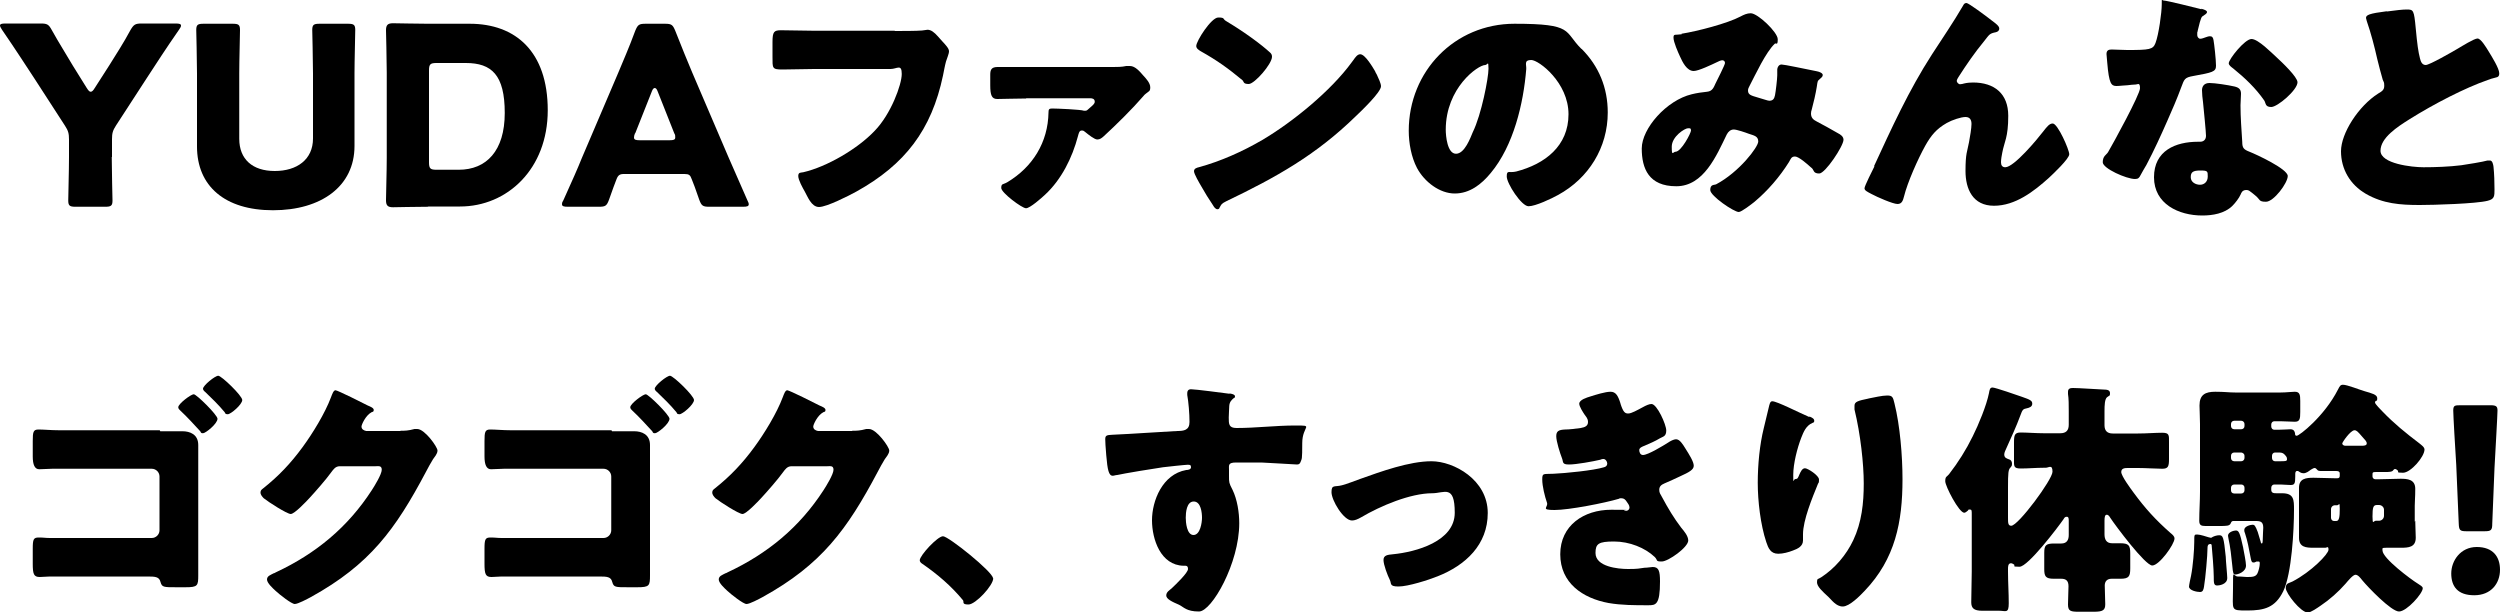 <?xml version="1.0" encoding="UTF-8"?>
<svg id="_レイヤー_1" data-name="レイヤー_1" xmlns="http://www.w3.org/2000/svg" version="1.1" viewBox="0 0 1000 245">
  <!-- Generator: Adobe Illustrator 29.4.0, SVG Export Plug-In . SVG Version: 2.1.0 Build 152)  -->
  <path d="M44.7,62.8c0,5.3.3,16.7.3,17.4,0,2.1-.6,2.5-2.9,2.5h-11.9c-2.3,0-2.9-.4-2.9-2.5s.3-12.1.3-17.4v-7c0-2.4-.3-3.5-1.6-5.5l-12.3-19c-3.5-5.3-7.2-11.1-12.9-19.4-.5-.8-.8-1.3-.8-1.7,0-.6.7-.8,2.1-.8h14.2c2.6,0,3.2.4,4.4,2.6,3,5.4,5.6,9.4,8.4,14.2l5.6,9c.7,1.1,1.1,1.5,1.6,1.5s1-.5,1.6-1.5l5.9-9.2c2.9-4.7,5.5-8.6,8.4-14,1.3-2.2,1.9-2.6,4.5-2.6h13.6c1.4,0,2.1.2,2.1.8s-.3.9-.8,1.7c-5.5,7.9-8.6,12.8-12.8,19.2l-12.4,19.1c-1.3,2-1.6,3.1-1.6,5.5v7.1Z"/>
  <path d="M141.8,58.4c0,16.1-13.3,25.7-32.6,25.7s-30.4-9.7-30.4-25.5v-29.2c0-5.3-.3-16.7-.3-17.4,0-2.1.6-2.5,2.9-2.5h11.7c2.3,0,2.9.4,2.9,2.5s-.3,12.1-.3,17.4v26.1c0,8.2,5.3,12.9,14.2,12.9s15.3-4.6,15.3-13v-26c0-5.3-.3-16.7-.3-17.4,0-2.1.6-2.5,2.9-2.5h11.4c2.3,0,2.9.4,2.9,2.5s-.3,12.1-.3,17.4v29Z"/>
  <path d="M171.2,82.7c-4.6,0-13.3.2-14,.2-2.1,0-2.8-.7-2.8-2.8s.3-11.7.3-17V29.1c0-5.3-.3-16.3-.3-17,0-2.1.7-2.8,2.8-2.8s9.4.2,14,.2h16.7c18.3,0,31.2,11.1,31.2,34.6s-16.2,38.5-35.1,38.5h-12.7ZM171.6,64.9c0,2.5.5,3,3,3h8.9c11,0,18.4-7.5,18.4-22.7s-5.2-20-15.6-20h-11.7c-2.5,0-3,.5-3,3v36.8Z"/>
  <path d="M249.5,69.6c-1.6,0-2.3.5-2.9,2.1-.7,1.9-1.5,3.8-3,8.2-.9,2.4-1.4,2.8-4,2.8h-12.5c-1.6,0-2.3-.2-2.3-1s.2-.9.6-1.7c3.7-8.2,5.7-12.7,7.3-16.7l14.6-34.2c1.9-4.6,4.3-10,6.8-16.8,1-2.4,1.5-2.8,4.1-2.8h7.8c2.6,0,3.1.4,4.1,2.8,2.6,6.7,5,12.4,6.7,16.5l14.6,34.1c1.9,4.4,3.9,8.8,7.5,17.1.4.8.6,1.3.6,1.7,0,.8-.7,1-2.3,1h-13.5c-2.6,0-3.1-.4-4-2.8-1.5-4.5-2.3-6.4-3-8.2-.6-1.7-1.1-2.1-2.9-2.1h-24.6ZM254,53.3c-.3.7-.4,1.3-.4,1.7,0,.9.7,1.1,2.3,1.1h11.9c1.6,0,2.3-.2,2.3-1.1s0-1-.4-1.7l-6.7-16.9c-.3-.8-.7-1.2-1.1-1.2s-.8.4-1.1,1.2l-6.7,16.9Z"/>
  <path d="M357.9,12.4c2.4,0,8.9,0,10.9-.2.4,0,1.9-.3,2.2-.3,1.4,0,2.7,1,4.2,2.7l1.6,1.8c1.5,1.6,2.8,3,2.8,4.1s-.9,3-1.2,4.1c-.5,1.8-.8,3.7-1.2,5.6-4.6,21.8-15.2,35.6-34.6,46.4-2.9,1.6-11.9,6.2-15,6.2s-4.6-4.3-5.7-6.2c-.8-1.4-2.6-4.6-2.6-6.2s1.1-1.3,2-1.5c9.5-2.2,21.8-9.4,28.6-16.6,6.5-6.7,10.8-18.5,10.8-22.7s-1.9-2-4.5-2h-30.6c-4.2,0-8.4.2-12.6.2s-4-.5-4-5.1v-5.9c0-4.1.6-4.7,3.4-4.7,4.5,0,9,.2,13.5.2h32Z"/>
  <path d="M410.4,39.4c-4,0-9.3.2-11.5.2s-2.8-1.5-2.8-5.5v-4.2c0-1.9.4-3.1,2.9-3.1,3.8,0,7.6,0,11.4,0h34.9c1.7,0,3.4,0,5.2-.4.6,0,1,0,1.5,0,2.1,0,4,2.3,5.3,3.8,1.1,1.2,2.8,3,2.8,4.7s-.5,1.5-1.8,2.6c-.3.2-.8.7-1,1-4.4,5.1-10.9,11.5-15.8,16-.8.7-1.5,1.3-2.6,1.3s-3.6-2-4.7-2.9c-.6-.5-.8-.7-1.5-.7-1,0-1.2,1.1-1.5,2.2-2.3,8.7-6.6,17.4-13.2,23.5-1.4,1.3-6,5.4-7.6,5.4s-9.9-6.2-9.9-8.1.7-1.3,2.4-2.3c10.2-6.1,16.3-16,16.5-27.9,0-1.2.2-1.6,1.4-1.6,1.9,0,11.6.4,12.8.9.2,0,.4,0,.6,0,.5,0,.8-.3,2-1.4.8-.7,1.7-1.4,1.7-2.2,0-1.2-1-1.4-1.8-1.4h-25.6Z"/>
  <path d="M550.1,28.7c.2.3.3.7.6,1.1.7,1.5,1.7,3.6,1.7,4.7,0,2.4-8,10-10.1,12-16,15.6-32,24.5-51.8,34-2,1-1.9,1.2-2.7,2.6,0,.3-.4.6-.8.6-.8,0-1.4-.9-1.8-1.6-1.7-2.5-3.3-5.1-4.7-7.6-.7-1.2-2.9-4.9-2.9-6s1.1-1.4,1.9-1.6c8.8-2.4,17.5-6.3,25.4-10.9,12.2-7.2,27.5-19.7,35.8-31.1.2-.3.4-.5.6-.8.9-1.3,1.7-2.4,2.8-2.4,2,0,5.1,5.4,6,6.9ZM490.4,8.4c8,4.8,14.2,9.5,17.5,12.5.6.5.9,1,.9,1.8,0,2.9-7,10.9-9.3,10.9s-1.9-.9-2.5-1.5c-5.8-4.8-10.1-7.9-16.7-11.6-.8-.5-1.8-1.1-1.8-2.1,0-2,6-11.4,8.8-11.4s1.7.6,3.1,1.4Z"/>
  <path d="M632.6,19.5c7,7,10.5,15.7,10.5,25.5,0,14-7.6,26.3-19.9,33-2.5,1.4-9,4.5-11.8,4.5s-8.7-9.1-8.7-11.9.9-1.3,3.8-2c11.5-3,20.9-10.2,20.9-22.9s-11.9-21.7-14.9-21.7-1.9,1.8-2,3.6c-1.1,13.8-5.1,30.7-14.2,41.6-3.7,4.5-8.4,8.2-14.4,8.2s-12.1-4.6-15.1-10.2c-2.3-4.4-3.3-10-3.3-14.9,0-23.8,18.4-42.8,42.3-42.8s19.6,3,26.8,10.1ZM578.3,51.9c0,2.4.6,9.6,4.1,9.6s5.8-6.5,6.7-8.6c3.5-7.1,6.3-21.8,6.3-25.4s-.4-1.5-1.3-1.5c-2.9,0-15.8,9.1-15.8,25.9Z"/>
  <path d="M672.6,13.5c6.3-1,18.3-4.1,23.6-6.9,1.3-.7,2.6-1.3,4.1-1.3,2.8,0,10.8,7.6,10.8,10.4s-.7,1.3-1.2,1.8c-3.6,3.4-7.7,12.3-10.1,16.9-.3.6-.6,1.1-.6,1.8,0,1.7,1.2,2,3.9,2.8,2.2.6,4,1.3,4.6,1.3,1.5,0,2-.8,2.3-2.2.3-1.5.9-6.6.9-8s0-1.5,0-2.3.6-2,1.7-2,9.1,1.7,14.1,2.7c1.2.2,2.4.8,2.4,1.5s-.5,1-1.7,2.1c-.5.4-.5,1.7-.7,2.7-.4,2.5-1.3,6.5-2,9-.2.5-.3,1.1-.3,1.6,0,1.7.9,2.5,2.3,3.2,2.9,1.5,5.7,3.1,8.5,4.7,1,.5,2.2,1.3,2.2,2.6,0,2.5-7.3,13.5-9.7,13.5s-2.1-1.3-2.9-2.1c-.3-.2-.5-.4-.6-.5-1.2-1.1-4.7-4.2-6.2-4.2s-1.7,1-2.4,2.2c-3.7,5.9-8.5,11.5-13.9,16-1,.8-5.1,4-6.2,4-1.9,0-11.4-6.4-11.4-8.8s1.6-1.9,2.4-2.3c9.2-4.9,16.8-14.9,16.8-17.1s-1.8-2.4-3.8-3.1c-1.3-.5-4.8-1.7-6-1.7s-2.2.8-2.8,2c-4.1,8.4-9.2,20.7-20.2,20.7s-13.8-7.1-13.8-15.1,9.9-19.3,20-21.7c2-.5,4.1-.8,6.1-1,2.2-.2,2.7-1.8,3.4-3.3.6-1.2,3.8-7.5,3.8-8.2s-.5-1.1-1.1-1.1-1.6.5-2.2.8c-1.9.9-7.3,3.5-9.2,3.5-2.8,0-4.5-3.6-5.5-5.8-.8-1.7-2.6-5.8-2.6-7.5s.6-1,3.3-1.4ZM675.2,51.3c-1.3,0-6.5,3.3-6.5,7.4s.5,2,1.5,2c2.3,0,6.2-7.5,6.2-8.5s-.5-.9-1.1-.9Z"/>
  <path d="M749.6,66.5c7-15.2,14-30.5,23.1-44.6,4.2-6.5,8.6-12.9,12.5-19.6.3-.6.6-1.1,1.4-1.1s7.5,5,8.8,6l1.3,1c1.9,1.4,3,2.3,3,3.2s-.6,1.3-1.4,1.5c-2.6.5-2.6,1-4.6,3.5-3.8,4.6-7.1,9.4-10.3,14.4-.3.5-.7,1.1-.7,1.6s.7,1.3,1.3,1.3,1.2-.2,1.6-.3c1.2-.3,2.5-.4,3.6-.4,8.6,0,14.1,4.5,14.1,13.3s-1.6,10.4-2.4,14.8c-.2,1-.5,2.6-.5,3.8s.5,2,1.7,2c3.5,0,12.8-11.2,15.1-14.2,1.7-2.2,2.6-3.3,3.9-3.3,2,0,6.6,10.5,6.6,12.3s-6.5,7.9-8.1,9.4c-6.1,5.5-13.5,11.2-22,11.2s-11.4-6.7-11.4-13.9.7-7.7,1.4-11.5c.4-2.1,1-5.7,1-7.3s-.6-2.8-2.4-2.8-5.4,1.2-7.5,2.4c-4.2,2.4-6.3,5-8.6,9.1-2.9,5.2-7.1,14.6-8.5,20.3-.4,1.5-.8,3-2.6,3s-8.2-2.8-10.4-4c-1.7-.9-2.8-1.4-2.8-2.3s3.4-7.6,4-8.8Z"/>
  <path d="M880.5,3.5c1.2.3,2.3.7,2.3,1.3s-.7,1-1.9,1.8c-.6.4-1.4,3.9-1.8,5.6,0,.4-.2.6-.2.8,0,.3,0,.7,0,1.1,0,.6.5,1.4,1.2,1.4s1.6-.4,2.2-.6c.6-.2,1.1-.4,1.7-.4.9,0,1.2.5,1.4,1.5.3,1.6,1,7.9,1,10.3s-1.4,2.7-9.1,4.1c-3.5.6-3.6,1.3-4.8,4.5-1.7,4.6-3.6,9-5.6,13.5-2.6,5.9-5.3,11.8-8.3,17.5-.8,1.4-1.8,3-2.4,4.2-.5,1-.9,1.5-2.2,1.5-3.4,0-12.9-4.2-12.9-6.7s1.4-2.9,2.1-4c2-3.4,12.8-23.1,12.8-25.6s-.9-1.5-1.7-1.5-2.6.2-3.3.3c-1.1,0-3.2.3-4.4.3-2.1,0-3-.9-3.7-9.3,0-.8-.3-2.6-.3-3.5,0-1.4.8-1.8,2-1.8,1.7,0,4.1.2,6.3.2,9,0,10.3-.2,11.3-2.8,1.3-3.4,2.5-12.3,2.5-15.4s0-1.6.7-1.6c1.3,0,13.2,3,15.2,3.5ZM893.8,34.6c1.7.4,2.6,1.1,2.6,2.9s-.2,2.8-.2,4.6c0,5,.4,9.8.7,14.7,0,2.4.6,3,2.9,3.9,2.8,1.1,15.3,6.9,15.3,9.7s-5.6,10.3-8.7,10.3-2.2-.9-4.4-2.6c-.6-.5-1.2-1-1.9-1.5-.5-.4-.9-.6-1.6-.6-1.6,0-2,1.2-2.2,1.7-.7,1.6-2.2,3.5-3.4,4.7-3.1,3-7.8,3.8-12,3.8-9.4,0-19.3-4.6-19.3-15.3s8.7-14.2,17.6-14.2h.8c1.6,0,2.4-1,2.4-2.4s-.9-10.5-1.2-13.5c-.2-1.5-.4-3.2-.4-4.7s.8-2.9,3-2.9,7.4.8,10,1.4ZM876.3,70.9c0,2,2,3,3.7,3s3.1-1.2,3.1-3.3,0-2.4-3-2.4-3.8.7-3.8,2.7ZM910.5,22.8c2.3,2.1,8.5,8,8.5,10.1,0,3.1-8,9.9-10.5,9.9s-2.1-1.5-2.8-2.6c-3.4-4.9-7.7-9-12.4-12.8-.8-.6-1.8-1.3-1.8-2.1,0-1.6,6.4-9.7,9.1-9.7s8.2,5.7,9.8,7.1Z"/>
  <path d="M954.7,4.6c3.9-.5,6.2-.8,8-.8,2.7,0,2.9.2,3.6,7.6.6,6.4,1,9.3,1.7,12,.3,1.2.8,2.6,2.3,2.6s10.7-5.3,12.9-6.6c1.5-.9,6.5-4,7.8-4s3.2,3.1,4.6,5.4c1.1,1.8,4.1,6.6,4.1,8.5s-1.1,1.5-3.2,2.2c-.4.2-.9.3-1.4.5-9,3.1-21.6,9.6-31.3,15.7-4.8,3-11.6,7.4-11.6,12.6s12.6,6.6,17.2,6.6,10.3-.2,15.1-.8c2.1-.3,8.9-1.4,10.5-1.9.3,0,.7,0,1,0,1,0,1.3,1.7,1.4,2.5.3,2.9.4,6.2.4,9s0,3.9-2.7,4.6c-4.6,1.2-21.7,1.7-27.2,1.7-7.8,0-14.7-.5-21.6-4.5-6.2-3.6-9.9-9.8-9.9-17s7-18.1,14.9-23.1c1.5-.9,2.4-1.4,2.4-3.1s-.3-1.5-.6-2.4c-.8-2.7-1.5-5.5-2.2-8.3-1.1-4.9-2.5-10.3-4.2-15.2,0-.3-.3-.9-.3-1.2,0-1.2,1.2-1.8,8.3-2.7Z"/>
  <path d="M64.1,172.5c3,0,6,0,8.9,0s6.3,1.2,6.3,5.5,0,6.6,0,10v33.4c0,2.9,0,5.9,0,8.7,0,4.2-.2,4.8-5.1,4.8h-3.7c-5.1,0-5.7,0-6.3-2.1-.5-2.1-2.1-2.2-5.2-2.2h-29.3c-3.3,0-6.6,0-9.7,0-1.4,0-2.7.2-4.1.2-2.4,0-2.8-1.2-2.8-5.3v-6c0-3.8.3-4.5,2.4-4.5s2.6.2,4.5.2h40.7c1.7,0,3.1-1.4,3.1-3.1v-21.5c0-1.7-1.4-3.1-3.1-3.1h-31.2c-2.9,0-5.8,0-8.6,0-1.7,0-3.4.2-5.2.2s-2.6-1.8-2.6-5.1v-6.2c0-3.6.2-4.6,2.3-4.6s5.1.3,8.1.3h40.4ZM87,167.5c0,2-4.8,5.8-5.8,5.8s-.8-.4-1.1-.8c-2.6-2.8-5.2-5.7-7.9-8.2-.4-.4-.9-.8-.9-1.4,0-1.4,5.1-5.2,6.2-5.2s9.5,8.3,9.5,9.8ZM96.9,160c0,1.8-4.6,5.7-5.8,5.7s-.9-.5-1.3-.9c-2.4-2.9-5.1-5.5-7.7-8-.4-.3-.9-.8-.9-1.3,0-1.3,4.8-5.2,6.1-5.2s9.6,8,9.6,9.7Z"/>
  <path d="M160.2,172.3c1.8,0,3,0,5.6-.7.4,0,.7,0,1.1,0,3,0,8.1,7.2,8.1,8.6s-1.3,2.7-1.8,3.5c-1,1.6-1.9,3.3-2.8,5-12.3,23.2-22.5,37.1-46,50.1-1.5.8-5.2,2.8-6.5,2.8s-6.1-3.8-7.6-5.2c-1.2-1.1-3.5-3.2-3.5-4.6s1.4-1.8,2.7-2.5c.3,0,.6-.3.9-.4,16-7.5,28.7-18,38.3-32.8,1.1-1.7,4-6.4,4-8.2s-1.4-1.4-2.6-1.4h-14.2c-1.7,0-2.5,1.2-3.4,2.4-2,2.8-6.3,7.7-8.7,10.3-1.3,1.4-6,6.4-7.5,6.4s-9.1-4.9-10.8-6.3c-.6-.6-1.3-1.4-1.3-2.3s.5-1.2,1-1.6c6.3-5,11.1-10.1,15.8-16.5,4.1-5.6,9-13.6,11.4-20,.5-1.3,1-2.8,1.8-2.8s11.2,5.2,12.9,6.1c1.2.5,2.4,1,2.4,1.8s-.5.7-.9.9c-2.4,1.3-4,5-4,5.7,0,1.1.9,1.6,1.9,1.8h13.7Z"/>
  <path d="M244.8,172.5c3,0,6,0,8.9,0s6.3,1.2,6.3,5.5,0,6.6,0,10v33.4c0,2.9,0,5.9,0,8.7,0,4.2-.2,4.8-5.1,4.8h-3.7c-5.1,0-5.7,0-6.3-2.1-.5-2.1-2.1-2.2-5.2-2.2h-29.3c-3.3,0-6.6,0-9.7,0-1.4,0-2.7.2-4.1.2-2.4,0-2.8-1.2-2.8-5.3v-6c0-3.8.3-4.5,2.4-4.5s2.6.2,4.5.2h40.7c1.7,0,3.1-1.4,3.1-3.1v-21.5c0-1.7-1.4-3.1-3.1-3.1h-31.2c-2.9,0-5.8,0-8.6,0-1.7,0-3.4.2-5.2.2s-2.6-1.8-2.6-5.1v-6.2c0-3.6.2-4.6,2.3-4.6s5.1.3,8.1.3h40.4ZM267.8,167.5c0,2-4.8,5.8-5.8,5.8s-.8-.4-1.1-.8c-2.6-2.8-5.2-5.7-7.9-8.2-.4-.4-.9-.8-.9-1.4,0-1.4,5.1-5.2,6.2-5.2s9.5,8.3,9.5,9.8ZM277.6,160c0,1.8-4.6,5.7-5.8,5.7s-.9-.5-1.3-.9c-2.4-2.9-5.1-5.5-7.7-8-.4-.3-.9-.8-.9-1.3,0-1.3,4.8-5.2,6.1-5.2s9.6,8,9.6,9.7Z"/>
  <path d="M340.9,172.3c1.8,0,3,0,5.6-.7.4,0,.7,0,1.1,0,3,0,8.1,7.2,8.1,8.6s-1.3,2.7-1.8,3.5c-1,1.6-1.9,3.3-2.8,5-12.3,23.2-22.5,37.1-46,50.1-1.5.8-5.2,2.8-6.5,2.8s-6.1-3.8-7.6-5.2c-1.2-1.1-3.5-3.2-3.5-4.6s1.4-1.8,2.7-2.5c.3,0,.6-.3.9-.4,16-7.5,28.7-18,38.3-32.8,1.1-1.7,4-6.4,4-8.2s-1.4-1.4-2.6-1.4h-14.2c-1.7,0-2.5,1.2-3.4,2.4-2,2.8-6.3,7.7-8.7,10.3-1.3,1.4-6,6.4-7.5,6.4s-9.1-4.9-10.8-6.3c-.6-.6-1.3-1.4-1.3-2.3s.5-1.2,1-1.6c6.3-5,11.1-10.1,15.8-16.5,4.1-5.6,9-13.6,11.4-20,.5-1.3,1-2.8,1.8-2.8s11.2,5.2,12.9,6.1c1.2.5,2.4,1,2.4,1.8s-.5.7-.9.9c-2.4,1.3-4,5-4,5.7,0,1.1.9,1.6,1.9,1.8h13.7Z"/>
  <path d="M397.3,231.3c0,2.9-7.1,10.5-9.9,10.5s-1.7-1-2.2-1.7c-4.7-5.7-10.2-10.4-16.3-14.6-.5-.3-1-.8-1-1.4,0-1.9,7.1-9.6,9.3-9.6s20,14.3,20,16.8Z"/>
  <path d="M491.7,157.4c.8,0,2.3.4,2.3,1.1s-.3.6-.7.9c-.6.6-1.5,1.3-1.6,3,0,1-.2,3.1-.2,4.6,0,2.6,0,4.2,3.1,4.2,7.8,0,15.7-1,23.5-1s2.8,0,2.8,7-.2,6.2-.6,7.4c-.3.8-.6,1.2-1.5,1.2s-11.2-.7-14.3-.8c-3.3,0-6.6,0-10,0s-2.9,1.1-2.9,3v2.4c0,2.6,0,2.8,1.4,5.5,1.9,3.9,2.7,9.1,2.7,13.4,0,16-11,35.3-16.1,35.3s-6.1-1.8-8-2.7c-2.8-1.2-5.1-2.3-5.1-3.7s1.3-2.1,2.1-2.8c1.9-1.8,6.6-6.3,6.6-7.8s-.9-1.3-1.8-1.3c-9.1-.2-12.6-10.5-12.6-18.2s4.1-18.4,13.7-20.1c.7,0,1.9-.2,1.9-1.1s-.4-1-1.3-1-8.3.8-9.9,1c-2.4.3-16.3,2.6-18.3,3.1-.6,0-1.3.3-1.8.3-1.6,0-2.1-2.3-2.6-8.2-.3-3.3-.4-5.6-.4-6.4,0-1.5.5-1.7,2.9-1.8,9-.4,18-1.1,25.9-1.5,2.6,0,4.9-.3,4.9-3.6s-.4-8.1-.9-10.8c0-.4,0-.6,0-.8,0-.7.3-1.5,1.5-1.5,1.8,0,13.1,1.5,15.4,1.8ZM474.3,207.1c0,1.8.4,6.9,3.1,6.9s3.4-5,3.4-6.9-.4-6.5-3.3-6.5-3.2,4.5-3.2,6.5Z"/>
  <path d="M595.1,205.2c0,12.7-8.9,20.9-20,25.3-3.7,1.5-11.9,4.1-15.7,4.1s-2.7-1.2-3.5-2.7c-.9-1.8-2.5-6-2.5-7.9s1.6-2.1,3.8-2.3c9.1-.9,24.7-5.1,24.7-16.6s-4.2-7.8-9-7.8c-8.8,0-20.8,5.1-28.4,9.6-1.4.8-2.6,1.3-3.7,1.3-3.4,0-8.2-8.1-8.2-11.3s1.2-2,4.2-2.8c1.9-.5,5.3-1.8,7.2-2.5,8.4-3,19.7-7.1,28.6-7.1s22.5,7.4,22.5,20.7Z"/>
  <path d="M648.2,161.5c1.1,3.4,1.8,3.9,3.1,3.9s3.7-1.4,5.6-2.4c1.6-.9,2.8-1.4,3.7-1.4,2.2,0,5.9,8.2,5.9,10.6s-1.3,2.4-2.5,3.1c-2,1.2-4.1,2.1-6.2,3-.8.3-2.1.8-2.1,1.7s.4,2,1.5,2c2,0,8.2-3.8,10.1-5,.7-.5,2.2-1.3,3.1-1.3,1.5,0,2.7,2,3.7,3.6,1.7,2.7,3.4,5.4,3.4,7s-1.9,2.6-5.4,4.2c-2.1,1-4.3,2-6.4,2.9-1.2.5-2,1.2-2,2.5s.4,1.6,1.2,3.1c2.3,4.3,4.7,8.3,7.6,12.1,1.1,1.3,2.8,3.3,2.8,5.1,0,2.7-8,8.4-10.6,8.4s-1.5-.5-2.8-1.8c-3.9-3.7-10.1-6.2-16.3-6.2s-7.4.9-7.4,4.6c0,5.5,9,6.4,13,6.4s4.4-.2,6.6-.5c1.1,0,2.8-.3,3.3-.3,2.4,0,2.9,1.6,2.9,5.8,0,9.4-1.7,9.5-4.7,9.5-5.3,0-10.7,0-15.9-.9-10.3-1.9-19.3-8-19.3-19.5s9.4-17.8,20.4-17.8,3.6.2,5.4.5h.4c.6,0,1.5-.5,1.5-1.4s-.7-1.7-1.1-2.3c-.5-.8-1.1-1.4-2.1-1.4s-.6,0-1,.2c-5.7,1.7-20,4.5-25.8,4.5s-2.4-1.1-3-2.9c-.9-2.6-1.9-6.6-1.9-9.3s.4-2.1,4.5-2.3c4.6-.2,16-1.3,20.2-2.6.8-.2,1.3-.7,1.3-1.5s-.7-1.8-1.5-1.8-.9.2-1.3.3c-3,.7-9.6,1.9-12.5,1.9s-2.2-1-2.8-2.5c-.8-2-2.3-6.8-2.3-8.8s.9-2.6,3.6-2.7c1.5,0,4.2-.3,6.2-.6,1.8-.3,2.9-.9,2.9-2.4s-.9-2.2-1.4-3c-.6-.9-2.1-3.2-2.1-4.3,0-1.6,3.1-2.5,4.4-2.9,2.2-.7,6-1.9,8.1-1.9s3,1.5,4,4.7Z"/>
  <path d="M723.8,166.6c1.4.6,1.9,1,1.9,1.7s-.3.7-.8.9c-2.5,1.1-3.5,3.6-4.4,5.9-1.6,4.1-3.2,10.4-3.2,14.8s0,1.7.9,1.7,1-.5,1.6-1.9c.5-1.1,1.1-2.4,2.2-2.4s5.6,2.9,5.6,4.5-.2,1.2-.4,1.7c-2.3,5.6-6,14.6-6,20.2v2.5c0,2.3-2.1,3.3-4,4-1.8.7-4,1.3-5.9,1.3-3.1,0-4-2.3-4.8-4.7-2.3-6.9-3.4-16.4-3.4-23.7s.8-15.4,2.4-21.8c.6-2.6,1.3-5.3,1.9-7.9.4-1.7.6-2.9,1.5-2.9,1.9,0,10.8,4.6,14.8,6.3ZM747.4,159.4c2.2-.4,5.4-1.2,7.5-1.2s2.3.7,2.9,3.2c2.2,8.8,3.2,21,3.2,30.3,0,17.1-2.9,31.8-15.1,44.6-1.9,2-6.1,6.3-8.8,6.3s-4.5-2.7-5.7-3.8c-2.5-2.3-4.6-4.2-4.6-5.9s.4-1.1,1.7-2c5.5-3.6,10-8.9,12.8-14.8,3.4-7.2,4.2-14.9,4.2-22.7s-1.3-19.8-3.7-29.6c0-.5,0-1,0-1.5,0-1.6,1.3-2,5.7-2.9Z"/>
  <path d="M803.2,228.6c0,4.3.3,8.5.3,12.7s-1.2,3-3.8,3h-6.8c-3.4,0-4.4-1.1-4.4-3.4,0-4.2.2-8.2.2-12.3v-22.9c0-1.5,0-1.9-.8-1.9s-.5.2-.7.4c-.4.3-1,.9-1.5.9-2.1,0-7.6-10.6-7.6-12.6s.6-1.7,1.5-2.8c3.7-4.8,6.8-9.7,9.5-15.2,2.3-4.6,5.5-12.3,6.5-17.3.2-1.1.3-2.2,1.4-2.2s10,3.1,11.7,3.7c3.5,1.2,4.2,1.6,4.2,2.8s-1.2,1.6-2.1,1.8c-1.6.3-1.8.5-2.7,3-1.5,4.1-3.8,9.1-5.6,13.1-.3.7-.8,1.6-.8,2.4,0,1.4,1.1,1.6,1.8,1.9.9.2,1.3.9,1.3,1.8s-.2,1-.6,1.5c-.9.8-1,2.2-1,8v12.1c0,2,0,3.2,1.3,3.2,2.8,0,16.5-18.5,16.5-21.6s-1.5-1.6-2.7-1.6h-.7c-3.2,0-6.3.3-9.3.3s-2.7-1-2.7-3.9v-6.6c0-2.9.3-3.9,2.7-3.9s6.2.3,9.3.3h6.5c2.3,0,3.4-1.1,3.4-3.4v-5.4c0-2.4,0-5.1-.3-6.9,0-.3,0-.6,0-.9,0-1.3.9-1.5,2-1.5,2.5,0,9.1.5,11.9.6,2,0,2.9.3,2.9,1.5s-.2.8-1.2,1.6c-.9.8-1,3.1-1,5.6v5.6c0,2.2,1.1,3.3,3.3,3.3h10.1c3.4,0,6.8-.3,9.7-.3s2.7,1,2.7,3.9v6.6c0,2.9-.3,3.9-2.7,3.9s-6.5-.3-9.7-.3h-4c-1.1,0-2.7,0-2.7,1.6s3.8,6.7,4.9,8.2c4.7,6.4,8.8,10.9,14.8,16.2.6.5,1.6,1.2,1.6,2.2,0,2.3-6.1,10.8-8.9,10.8s-14.7-15.9-16.8-19.1c-.3-.5-.7-1.2-1.4-1.2s-.9.8-.9,2.4v5.4c0,2,.7,3.6,3,3.6s2.1,0,3.2,0c3.5,0,4.1.8,4.1,4.1v5.9c0,3.2-.5,4.2-3.9,4.2s-2.4,0-3.6,0c-1.7,0-2.7,1-2.7,2.7,0,2.5.2,5.1.2,7.5s-1,3-4.6,3h-5.8c-3.4,0-4.5-.2-4.5-2.9s.2-5,.2-7.3-1.1-3-2.9-3-2,0-3,0c-3.3,0-3.8-1-3.8-3.9v-6.5c0-2.9.6-3.7,3.9-3.7s1.9,0,2.9,0c2.2,0,3-1.4,3-3.4v-5.5c0-1,0-1.8-.8-1.8s-1,.5-1.3,1c-2.3,3.3-14.2,19-17.6,19s-1.5-.4-2.2-.9c-.3-.2-.8-.5-1.2-.5-1.2,0-1.2,1.4-1.2,2.3v1.3Z"/>
  <path d="M875.6,234.7c0-.6.6-3.5.8-4.3.8-4,1.3-10.6,1.3-13.6s0-3,1.2-3,3.8.9,4.5,1.1c.3,0,.6.2.8.2.3,0,.5,0,.8-.3.8-.4,1.8-.7,2.7-.7,1.5,0,1.8.7,2.6,8.6,0,1.4.6,7.3.6,8.5,0,2.6-3.3,3-4,3-1.4,0-1.4-1-1.4-3.6s-.6-10.3-.8-12.1c0-.7-.2-.9-.5-.9-1.1,0-1.2.8-1.2,1.7,0,2.7-.8,11.9-1.4,15.4-.2,1.1-.4,2.1-1.6,2.1s-4.4-.6-4.4-2.2ZM966.1,208.3c0,2.3.2,4.6.2,6.8,0,3.8-2.9,4-5.9,4s-3.8,0-5.8,0-1.6.2-1.6,1.1c0,3.1,11.4,11.6,14.2,13.3.9.6,1.9,1.1,1.9,1.8,0,2.1-6.4,9.3-9.5,9.3s-12.4-9.7-14.7-12.5c-.7-.9-1.7-2.2-2.7-2.2s-2.9,2.3-4,3.6c-2.8,3.2-6.4,6.4-10,8.8-1.2.8-3.8,2.7-5.1,2.7-2.8,0-8.8-7.7-8.8-9.8s1.4-1.9,2.7-2.6c7.5-3.9,14.4-11,14.4-12.7s-.7-.8-1.2-.8c-1.6,0-3.2,0-4.8,0-3,0-5.8-.2-5.8-4s0-4.6,0-6.8v-6.4c0-2.3,0-4.6,0-6.8,0-3.7,2.8-4,5.8-4s5.7.2,8.4.2h1.1c.7,0,1-.3,1-1v-.9c0-.9-.8-1-1.5-1-1.8,0-3.5,0-5.3,0s-1.8,0-2.5-.8c-.2-.2-.4-.4-.8-.4s-1.1.5-1.5.7c-.8.6-1.8,1.4-2.9,1.4s-1.6-.6-2.2-.9c0,0-.3,0-.4,0-.7,0-.7.9-.7,1.4v.8c0,2.9-.3,3.4-1.9,3.4s-2.5-.2-4.8-.2h-1.7c-.7,0-1.2.6-1.2,1.3v.8c0,1.4,1.1,1.4,2.2,1.4h2.1c4.8,0,4.8,2.6,4.8,6.6,0,8-.9,25.6-4.3,32.6-3.2,6.5-7.5,7.7-14.4,7.7s-5.7,0-5.7-8.7,0-4.9,1.9-4.9,2.7.2,3.6.2c2.1,0,3.6,0,4.3-1.5.4-.8.9-2.8.9-3.7s0-1-.7-1-.7,0-1,.2-.6.2-.9.2c-.8,0-.9-1.3-1.1-2.2-.6-3.2-1.2-6.5-2.2-9.5-.2-.4-.3-.8-.3-1.3,0-1.5,2.5-2.1,3.3-2.1s1.1.3,2.1,2.9c.2.6.9,3,1.2,4,0,.3.2.6.4.6.4,0,.4-1.1.4-1.5,0-1.9.2-3.7.2-4.8,0-2.4-1.1-2.7-3-2.7h-9c-.6,0-.8.4-1,.9-.5,1.1-1.5,1.1-4.9,1.1s-3.5,0-5.2,0-2.5-.3-2.5-2.1c0-3.9.3-7.8.3-11.7v-27c0-2.8-.2-5.4-.2-7.4,0-4.4,2.4-5.5,6.3-5.5s5.4.3,7.9.3h18.3c2.2,0,4.3-.3,5.6-.3,2,0,2.2,1.2,2.2,3.7v4.4c0,2.8-.2,3.9-2.2,3.9s-3.3-.2-5.6-.2h-2.6c-.7,0-1.2.6-1.2,1.3v.8c0,.7.5,1.3,1.2,1.3h1.7c2.1,0,3.5-.2,4.8-.2s1.7.9,1.8,1.6c0,.8.2,1,.7,1,1,0,11-7.7,16.5-18.5.7-1.4,1-1.9,2-1.9,1.7,0,6.6,2,8.7,2.6,2.7.8,5,1.3,5,2.8s-.4.8-.5,1c-.3.2-.4.4-.4.7,0,.6,2.4,3,2.9,3.5,4.7,4.9,9.4,8.7,14.8,12.8.7.6,2.1,1.5,2.1,2.5,0,2.9-5.5,9.3-8.6,9.3s-1.5-.4-2.1-.9c-.3-.3-.7-.6-1.1-.6s-.6.4-.9.7c-.3.4-1.6.5-2.1.5-1.5,0-3,0-4.5,0s-1.5.2-1.5,1.1v.7c0,.6.5,1.1,1.1,1.1h1.7c2.8,0,5.7-.2,8.4-.2s5.9.2,5.9,4-.2,4.6-.2,6.8v6.4ZM897.3,219.3c.3,1.5,1.1,5.6,1.1,6.9,0,2.6-3.3,3.6-4.2,3.6s-1-.4-1.3-3.7c-.3-3.1-.8-7.6-1.5-10.6,0-.4-.2-.8-.2-1.2,0-1.5,2.4-2.1,3.1-2.1,1.1,0,1.6.4,3,7ZM896.5,171.7c.7,0,1.3-.5,1.3-1.3v-.8c0-.7-.6-1.3-1.3-1.3h-2.8c-.8,0-1.3.6-1.3,1.3v.8c0,.7.5,1.3,1.3,1.3h2.8ZM893.7,181c-.8,0-1.3.6-1.3,1.3v.9c0,.7.5,1.3,1.3,1.3h2.8c.7,0,1.3-.6,1.3-1.3v-.9c0-.7-.6-1.2-1.3-1.3h-2.8ZM893.7,193.8c-.8,0-1.3.6-1.3,1.3v1c0,.8.5,1.3,1.3,1.3h2.8c.7,0,1.3-.5,1.3-1.3v-1c0-.8-.6-1.3-1.3-1.3h-2.8ZM910,181c-.7,0-1.2.6-1.2,1.3v.9c0,.7.5,1.3,1.2,1.3h1.7c2.5,0,3.1,0,3.1-.8s-.2-1-.8-1.7c-.5-.6-1.1-1-2.3-1h-1.7ZM934,202.1c-.9,0-1.6.7-1.6,1.6v3.4c0,.7.5,1.3,1.2,1.3h.9c1.2,0,1.4-1.7,1.4-4.9s-.3-1.3-1.1-1.4h-.8ZM944.7,178.3c.6,0,2,0,2-.9s-.7-1.4-1.8-2.7c-1.8-2.1-2.3-2.6-3.1-2.6-1.6,0-4.9,4.8-4.9,5.3s.6.9,1.2.9h6.6ZM951.6,208.3c1.1,0,2-.9,2-2v-2.4c0-1-.9-1.9-2-1.9h-.8c-1.5,0-1.8.9-1.8,4.6s.4,1.6,1.4,1.7h1.2Z"/>
  <path d="M1000,227.9c0,5.5-3.6,10.2-10.3,10.2s-9.2-3.6-9.2-8.7,3.7-10.6,10.2-10.6,9.3,3.9,9.3,9.1ZM986.6,212.5c-2.6,0-3-.4-3.1-3l-1-23.5c-.4-6.2-1.2-19.8-1.2-21.8s.6-2.1,2.8-2.1h12.1c2.2,0,2.8.4,2.8,2.1s-.8,15.6-1.2,23l-.9,22.3c0,2.6-.5,3-3.1,3h-7.2Z"/>
</svg>